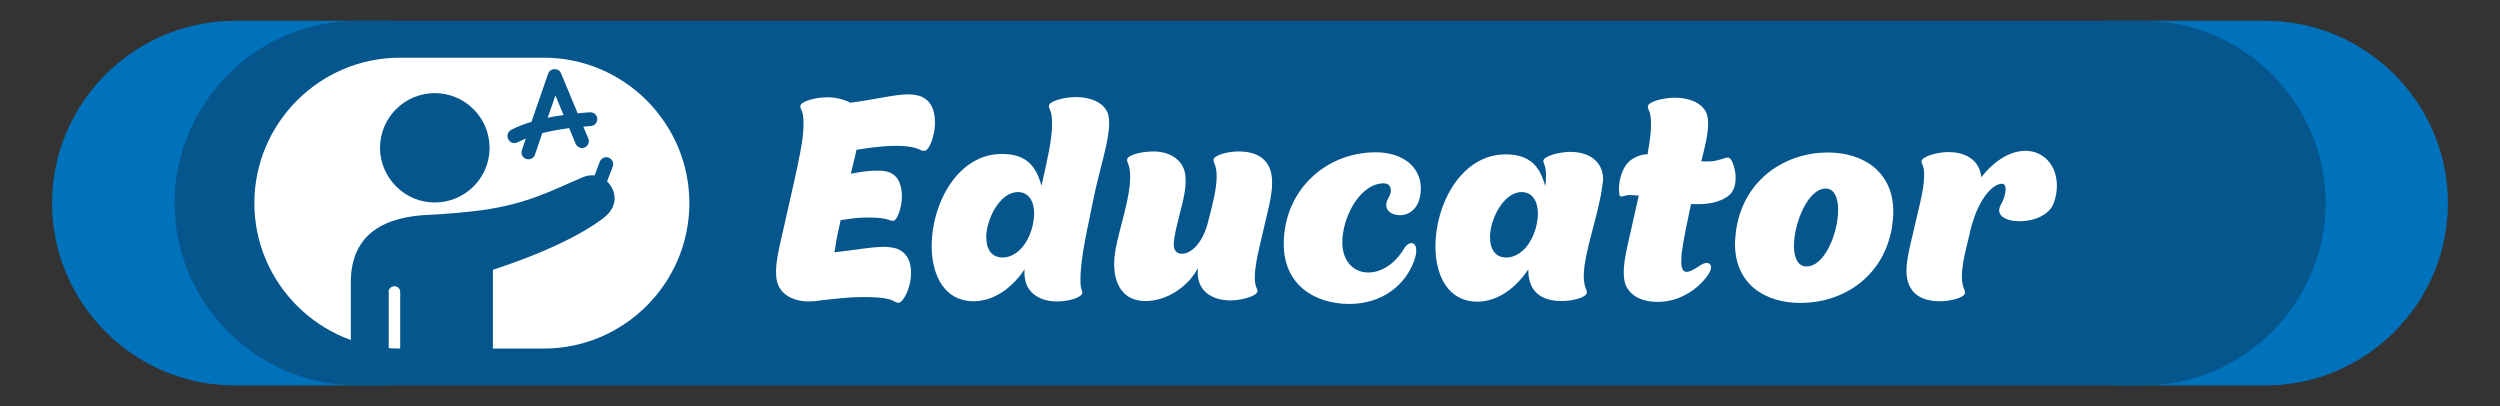 <?xml version="1.0" encoding="utf-8"?>
<!-- Generator: Adobe Illustrator 24.2.3, SVG Export Plug-In . SVG Version: 6.00 Build 0)  -->
<svg version="1.1" id="Layer_1" xmlns="http://www.w3.org/2000/svg" xmlns:xlink="http://www.w3.org/1999/xlink" x="0px" y="0px"
	 viewBox="0 0 1200 195.1" style="enable-background:new 0 0 1200 195.1;" xml:space="preserve">
<rect x="0" y="0" width="1200" height="195.1" fill="#333333" stroke="none"/>
<style type="text/css">
	.st0{fill:#0072BC;}
	.st1{fill:#06568E;}
	.st2{fill:#FFFFFF;}
</style>
<g>
	<path class="st0" d="M102.6,97.5L102.6,97.5c0-48.1,39.4-87.5,87.5-87.5h-77.6C64.4,10.1,25,49.4,25,97.5l0,0
		c0,48.1,39.4,87.5,87.5,87.5h77.6C142,185,102.6,145.7,102.6,97.5z"/>
	<path class="st0" d="M1097.4,97.5L1097.4,97.5c0-48.1-39.4-87.5-87.5-87.5h77.6c48.1,0,87.5,39.4,87.5,87.5l0,0
		c0,48.1-39.4,87.5-87.5,87.5h-77.6C1058,185,1097.4,145.7,1097.4,97.5z"/>
</g>
<path class="st1" d="M1028.7,185H171.3c-48.1,0-87.5-39.4-87.5-87.5v0c0-48.1,39.4-87.5,87.5-87.5h857.5c48.1,0,87.5,39.4,87.5,87.5
	v0C1116.2,145.7,1076.8,185,1028.7,185z"/>
<path class="st2" d="M261.1,167.3h-69.2c-38.4,0-69.8-31.4-69.8-69.8v0c0-38.4,31.4-69.8,69.8-69.8h69.2c38.4,0,69.8,31.4,69.8,69.8
	v0C330.9,135.9,299.5,167.3,261.1,167.3z"/>
<g>
	<path class="st1" d="M208.7,97.2c14.5,0,26.3-11.8,26.3-26.2c0-14.5-11.8-26.3-26.3-26.3c-14.5,0-26.3,11.8-26.3,26.3
		C182.5,85.5,194.3,97.2,208.7,97.2z"/>
	<path class="st1" d="M186.5,140.2c0-1.5,1.2-2.8,2.8-2.8s2.8,1.2,2.8,2.8v40.4h44.5v-51.1c22.8-7.5,40.8-15.7,52.9-24.7
		c4.8-3.6,7.2-9,4.2-14.7c-0.7-1.2-1.4-2.2-2.3-3l2.7-7.1c0.7-1.7-0.2-3.6-1.9-4.3c-1.7-0.7-3.6,0.2-4.3,1.9l-2.5,6.6
		c-1.9-0.2-4,0.1-6,1c-15.9,6.9-26.6,12.6-48.1,15.7c-5.7,0.8-18.8,2-25.1,2.2c-20.9,0.8-37.8,8.6-37.8,32.4v40.7h18.2V140.2z"/>
	<path class="st1" d="M256.8,74.2l3.5-10.3c3.4-0.9,7.7-1.7,12.9-2.4l3.1,7.5c0.7,1.7,2.7,2.5,4.3,1.8c1.7-0.7,2.5-2.7,1.8-4.3
		l-2.4-5.7c1.2-0.1,2.4-0.2,3.6-0.3c1.8-0.1,3.2-1.7,3.1-3.5c-0.1-1.8-1.7-3.2-3.5-3.1c-2.1,0.1-4,0.3-5.9,0.5l-8-19.2
		c-0.5-1.3-1.8-2.1-3.2-2c-1.4,0-2.6,0.9-3,2.2l-8,23.1c-6.7,2-9.8,3.9-10,4c-1.5,1-2,3-1,4.6c0.6,1,1.7,1.6,2.8,1.6
		c0.6,0,1.2-0.2,1.8-0.5c0,0,1.2-0.7,3.7-1.7l-1.9,5.6c-0.6,1.7,0.3,3.7,2.1,4.2C254.5,76.9,256.3,75.8,256.8,74.2z M266.6,45.8
		l3.9,9.4c-2.8,0.4-5.3,0.8-7.6,1.3L266.6,45.8z"/>
</g>
<g>
	<path class="st2" d="M448.8,59.2c0,5.3-2.6,13.2-5.1,13.2c-0.5,0-1.1,0-2.1-0.5c-1.9-1.1-5.9-1.9-11.5-1.9c-2.5,0-5.3,0.1-8.5,0.5
		c-4.4,0.4-7.7,1-10.5,1.4c-0.7,3.6-1.8,7.4-2.7,11.5c4.8-1,9.2-1.5,12.7-1.5c1.9,0,3.4,0.1,4.8,0.5c4.9,1.4,7,5.6,7,12.1
		c0,5.1-2.3,11.5-4.2,11.5c-0.5,0-1.1-0.1-1.8-0.4c-1.9-0.7-5.2-1.2-9.7-1.2c-2.5,0-5.3,0.1-8.5,0.5l-5.2,0.8
		c-1.1,4.8-2.1,9.6-2.7,13.8c-0.1,0.5-0.1,1.1-0.3,1.6c9.5-1,17.4-2.6,23.6-2.6c2.3,0,4.4,0.3,6.2,0.8c4.8,1.8,7,5.8,7,11.6
		c0,0.7-0.1,1.5-0.1,2.2c-0.4,5.3-3.4,11.6-5.6,12.2H431c-0.4,0-0.8-0.1-1.5-0.5c-2.2-1.5-7-2.2-13.8-2.2c-1.9,0-4,0-6.2,0.1
		c-6.3,0.4-11.2,1-15.8,1.5c-2.1,0.4-4.2,0.5-6.2,0.5c-7.9-0.3-13.2-4.1-14.5-9.5c-0.4-1.6-0.5-3.2-0.5-4.9c0-6.6,2.5-15.2,6.2-32.1
		c1.5-7,3.6-15.3,5.5-25.5c1-5.2,1.5-9.7,1.5-13.3c0-3.2-0.4-5.5-1.1-6.8c-0.4-0.8-0.5-1.4-0.4-1.9c0.5-2.2,7.5-4,12.9-4
		c4.1,0,8.1,1,11,2.6c12.1-1.5,21.1-4,27.9-4c2.1,0,4,0.3,5.6,0.8C446.8,48.1,448.8,52.5,448.8,59.2z"/>
	<path class="st2" d="M532.4,59.3c0,8.8-4.9,22.6-7.9,37.9c-1.5,7.7-3.3,15.5-4.4,22.2c-1,6.2-1.5,11.1-1.5,14.7
		c0,2.1,0.1,3.7,0.5,4.8c0.3,0.7,0.4,1.1,0.4,1.6c0,2.3-6.7,4.2-12.1,4.2c-8.2,0-13.7-4-15.1-9.5c-0.5-1.9-0.7-3.8-0.5-5.9
		c-7.8,11.4-17,15.3-24.5,15.3c-13.8,0-20.1-12.2-20.1-26.6c0-20,12.3-44.1,33.7-44.1c11.4,0,16.4,5.5,19,15.3
		c1.2-4.9,2.3-10.4,3.6-16.6c1-5.2,1.5-9.7,1.5-13.3c0-3.2-0.4-5.5-1.1-6.8c-0.4-0.8-0.5-1.4-0.4-1.9c0.5-2.2,7.5-4,12.9-4
		c7.5,0,14.1,2.9,15.6,8.6C532.3,56.6,532.4,58,532.4,59.3z M495.7,108.2c0.4-1.9,0.7-3.8,0.7-5.6c0-6-2.6-10.4-7.8-10.4
		c-8.9,0-15.2,13.4-15.2,21.5c0,6.4,2.9,9.9,7.8,9.9C487,123.6,493.2,118.5,495.7,108.2z"/>
	<path class="st2" d="M604.5,118.7c-1.5,6.2-2.2,11.1-2.2,14.5c0,2.2,0.3,3.8,0.8,4.9c0.3,0.7,0.5,1.2,0.5,1.6
		c0,2.3-7.4,4.5-12.9,4.5c-9.9,0-15.8-5.3-15.8-13.2c0-0.7,0.1-1.5,0.1-2.3c-5.3,9.9-15.9,15.8-25.1,15.8c-11,0-15.1-8.2-15.1-17.9
		c0-2.3,0.3-4.7,0.7-7.1c2.1-11,7-24.4,7-34.8c0-2.5-0.4-4.8-1.1-6.4c-0.3-0.7-0.4-1.1-0.4-1.6c0-2.3,7.1-4,12.5-4
		c8.2,0,13.6,4,15.1,9.5c0.4,1.5,0.5,3.2,0.5,4.8c0,6.6-2.6,14-4.7,23.4c-0.5,2.7-1,4.9-1,6.7c0,3,1.1,4.7,4.1,4.7
		c4.2,0,10-5.2,12.5-15.8c2.1-7.9,4-15.6,4-21.4c0-2.5-0.4-4.5-1.1-6.2c-0.3-0.7-0.4-1.1-0.4-1.6c0-2.3,6.7-4.1,12.1-4.1
		c10,0,16,4.8,16,14.7C610.8,93.9,608.3,101.9,604.5,118.7z"/>
	<path class="st2" d="M616.2,117.1c0-25.3,19.7-44,44.2-44c12.6,0,21.6,6.8,21.6,17.3c0,9-5.1,12.9-10,12.9c-3.6,0-6.6-1.8-6.6-4.9
		c0-1.1,0.4-2.3,1.2-3.7c0.7-1.1,1-2.3,1-3.3c0-2.1-1.2-3.4-3.4-3.4c-11.4,0-19.9,16.2-19.9,28.4c0,8.6,5.1,14.4,12.5,14.4
		c5.8,0,12.3-3.6,17-11.2c1.2-2.1,2.6-2.9,3.7-2.9c1.4,0,2.3,1.2,2.3,3.7c0,1.2-0.3,2.7-1,4.7c-4.1,11.6-15.3,20.8-31.2,20.8
		C630.2,145.8,616.2,136.1,616.2,117.1z"/>
	<path class="st2" d="M769.1,89.2c-1.6,13.4-8.9,32.1-8.9,43.4c0,2.5,0.4,4.5,1.1,6.2c0.3,0.7,0.4,1.1,0.4,1.6
		c0,2.3-6.7,4.1-12.1,4.1c-10,0-16-4.8-16-14.7v-0.5c-7.8,11.5-17,15.5-24.5,15.5c-13.8,0-20.1-12.2-20.1-26.6
		c0-20,12.3-44.1,33.7-44.1c11.2,0,16.4,5.3,19,15.3c0.3-1.9,0.4-3.7,0.4-5.2c0-2.1-0.3-3.8-0.8-5.2c-0.4-0.8-0.5-1.4-0.5-1.9
		c0.4-2.2,7.7-4.2,12.9-4.2c9.9,0,15.8,5.3,15.8,13.2C769.4,87,769.3,88.1,769.1,89.2z M737.5,108.2c0.4-1.9,0.7-3.8,0.7-5.6
		c0-6-2.6-10.4-7.8-10.4c-8.9,0-15.2,13.4-15.2,21.5c0,6.4,2.9,9.9,7.8,9.9C728.8,123.6,735,118.5,737.5,108.2z"/>
	<path class="st2" d="M833.1,85.4c0,3.6-1,7-4,9C825.3,97,820.4,98,815,98c-1.1,0-2.2,0-3.3-0.1c-1.5,7.5-3.3,15.1-4.2,21.6
		c-0.4,2.5-0.5,4.4-0.5,5.9c0,3.7,1,5.1,2.6,5.1c1.6,0,4-1.4,6.6-3.2c1.1-0.7,2.2-1.1,3-1.1c1.2,0,2.1,0.7,2.1,2.1
		c0,1.1-0.7,2.9-2.5,5.1c-3.8,4.9-12.1,11.5-23,11.5c-9.3,0-14.5-4.1-15.9-9.5c-0.4-1.6-0.5-3.2-0.5-4.9c0-6.6,2.5-15.2,6.2-32.1
		c0.3-1.4,0.7-2.9,1-4.5c-1.5-0.1-3-0.3-4.4-0.3c-2.5,0-4.5,1.6-4.8,0.1c-0.1-0.8-0.3-1.8-0.3-2.9c0-4.5,1.6-11.1,5.9-14.1
		c2.7-1.9,5.3-2.6,7.9-2.7c0-0.4,0.1-0.7,0.1-1.1c1-5.2,1.5-9.7,1.5-13.3c0-3.2-0.4-5.5-1.1-6.8c-0.4-0.8-0.5-1.4-0.4-1.9
		c0.5-2.2,7.5-4,12.9-4c7.5,0,14.1,2.9,15.6,8.6c0.3,1.1,0.4,2.5,0.4,3.8c0,4.8-1.4,11-3.3,18.1c1,0.1,1.8,0.1,2.7,0.1
		c1.5,0,3-0.1,4.4-0.4c3.4-0.8,4.7-1.5,5.6-1.5c0.4,0,0.8,0.3,1.2,0.5C831.7,77.4,833.1,81.4,833.1,85.4z"/>
	<path class="st2" d="M832.8,117.1c0-2.3,0.3-4.9,0.7-7.7c4.1-24,24.1-36.2,43.8-36.2c17.4,0,31.5,9.5,31.5,28.5
		c0,2.3-0.3,4.9-0.7,7.7c-4.2,24-24,36-43.7,36C846.9,145.5,832.8,136.1,832.8,117.1z M882.3,100.8c0-5.9-1.8-10.3-6-10.3
		c-8.4,0-15.2,16.4-15.2,27.5c0,5.6,1.8,9.9,6,9.9C875.8,128,882.3,111.9,882.3,100.8z"/>
	<path class="st2" d="M972.2,72.4c8.8,0,15.1,7,15.1,16.7c0,2.6-0.4,5.2-1.4,8.1c-2.1,6.2-9.9,9-16.4,9c-5.3,0-9.9-1.8-9.9-5.2
		c0-0.8,0.3-1.8,0.8-2.7c1.5-2.6,2.3-5.5,2.3-7.5c0-1.6-0.5-2.7-2.2-2.6c-5.2,0.7-10.8,8.8-13.8,19l-1.2,4.4c0,0.3-0.1,0.5-0.1,0.8
		c-1.9,7.5-3.7,14.8-3.7,20.3c0,2.5,0.4,4.5,1.1,6.2c0.3,0.7,0.4,1.1,0.4,1.6c0,2.3-6.7,4.1-12.1,4.1c-10,0-16-4.8-16-14.7
		c0-6.6,2.5-14.7,6.3-31.4c1.5-6.2,2.2-11.1,2.2-14.5c0-2.2-0.3-3.8-0.8-4.9c-0.3-0.7-0.5-1.2-0.5-1.6c0-2.3,7.4-4.5,12.9-4.5
		c9.5,0,15.2,4.8,15.8,12.1C958.2,76,965.9,72.4,972.2,72.4z"/>
</g>
</svg>

